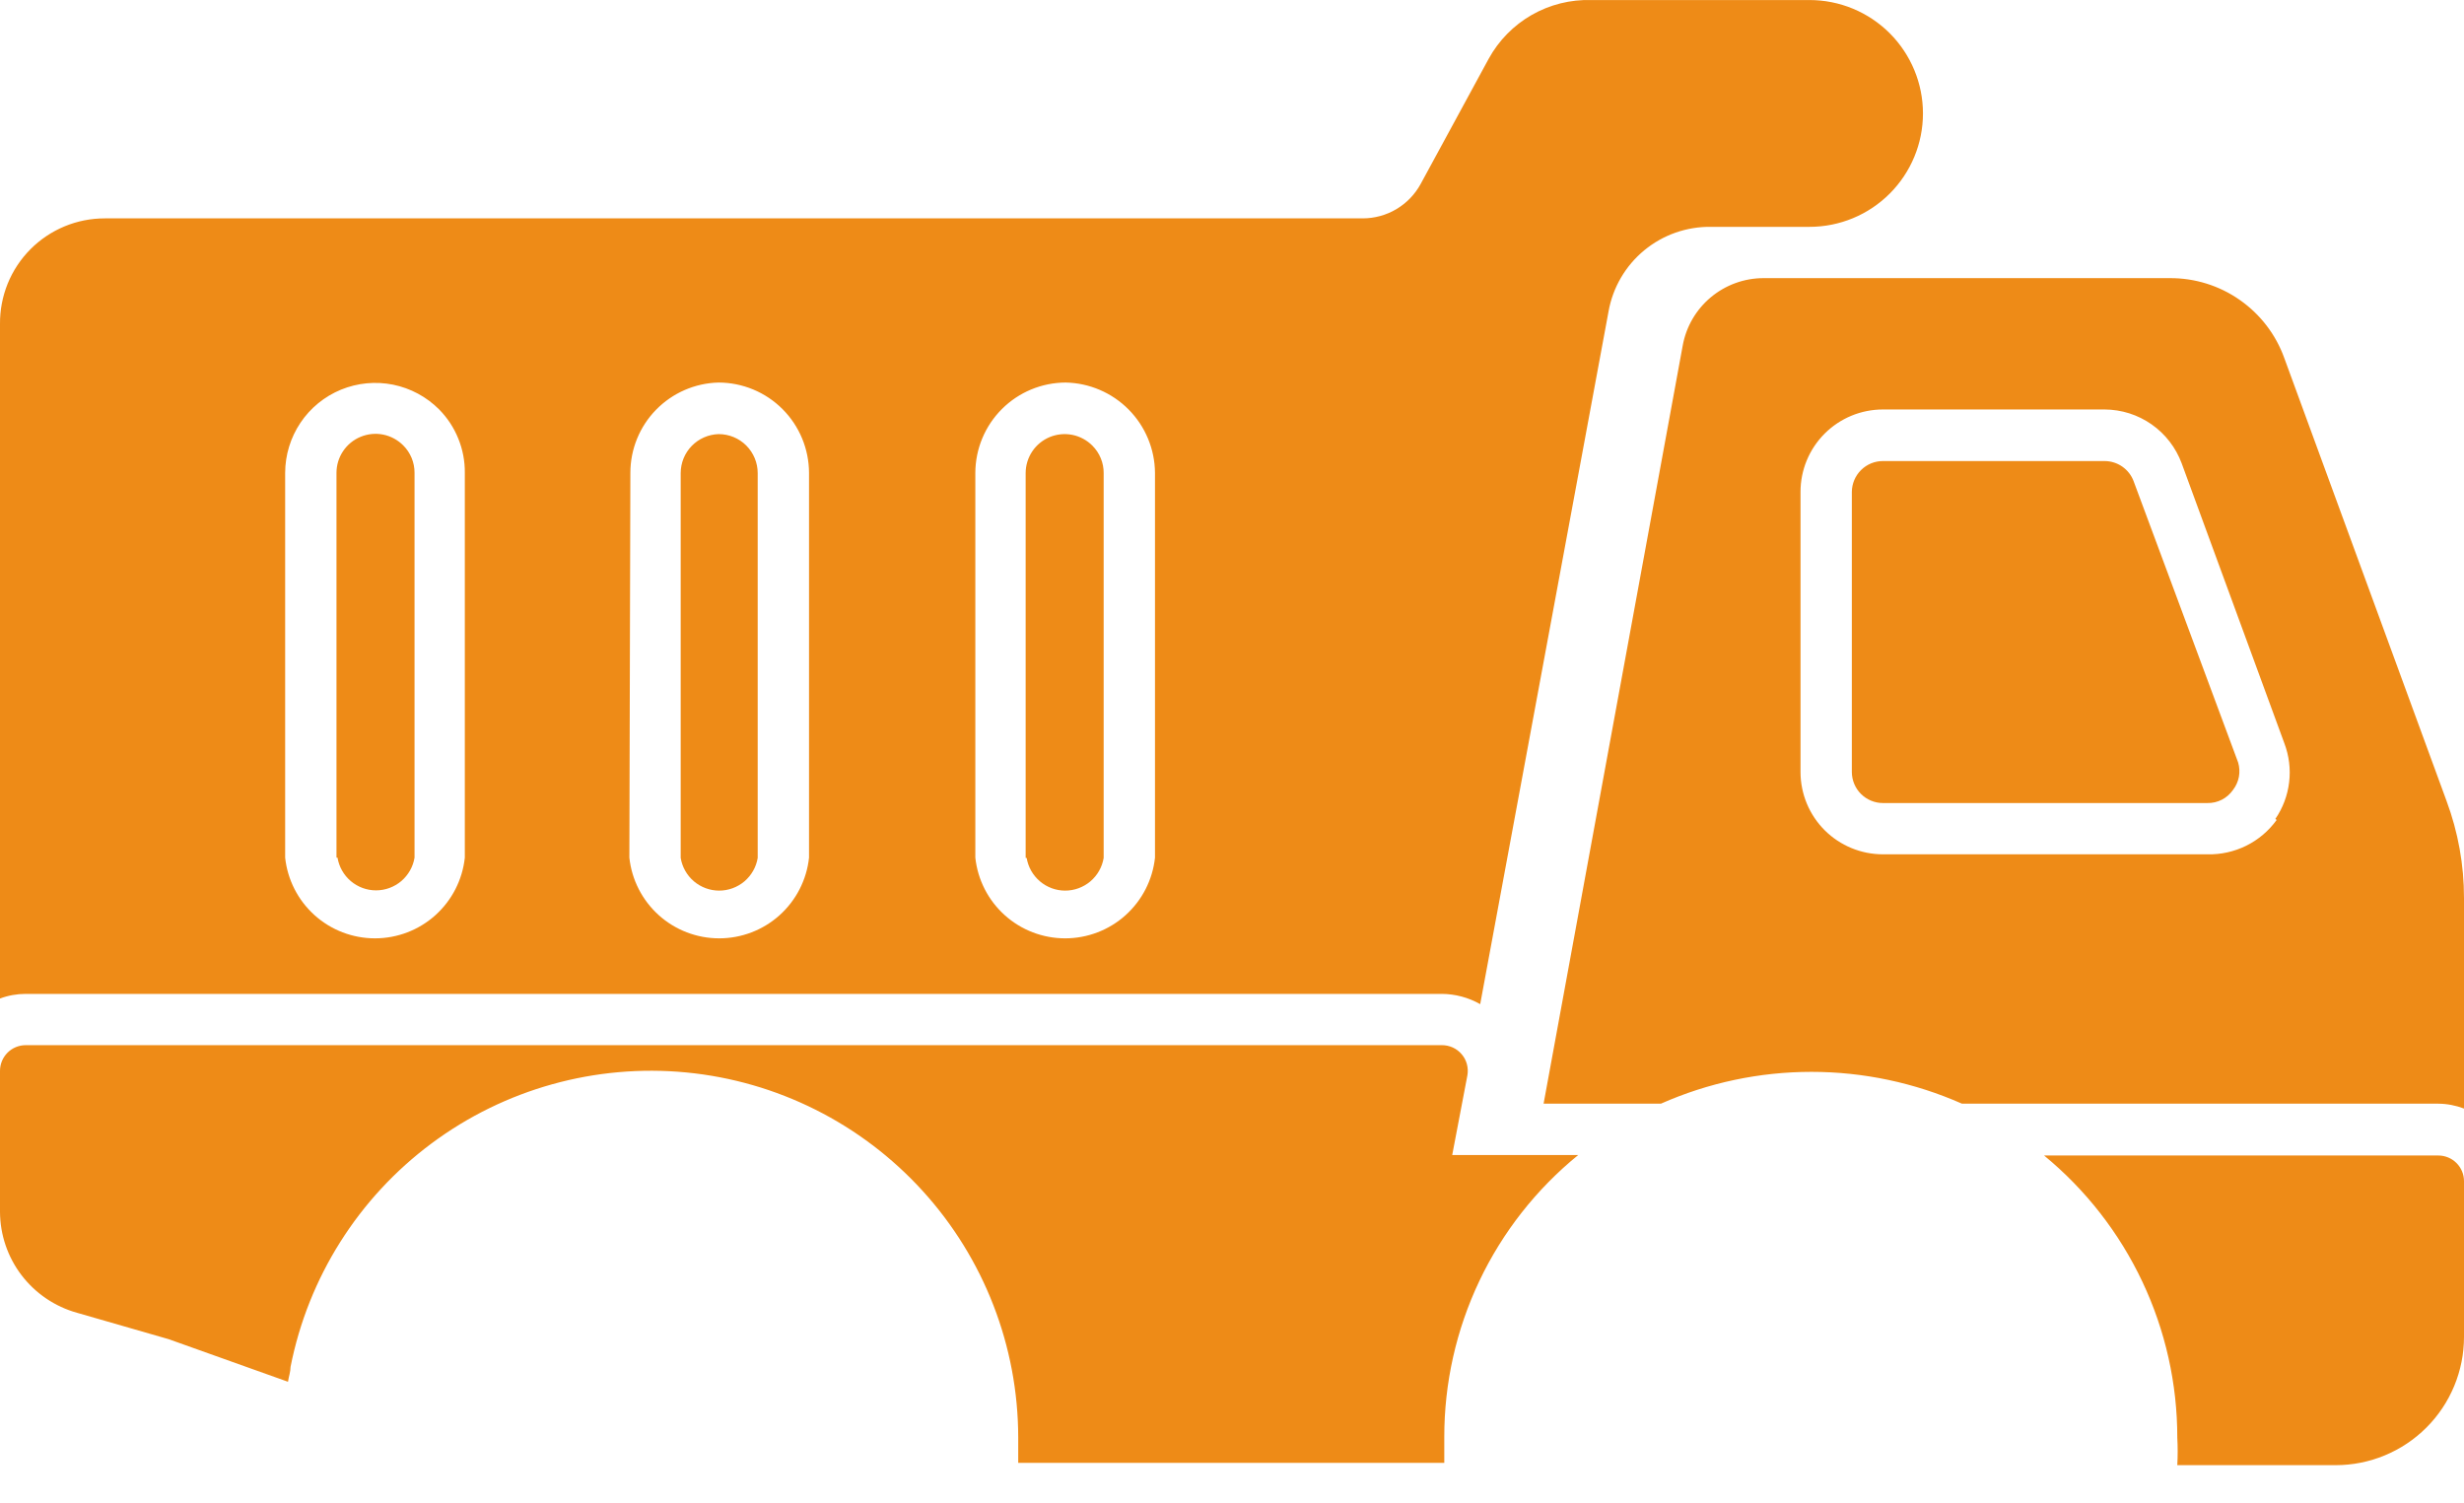 <svg width="59" height="36" viewBox="0 0 59 36" fill="none" xmlns="http://www.w3.org/2000/svg">
<path d="M54.698 8.577C54.496 8.013 54.123 7.526 53.632 7.183C53.142 6.839 52.556 6.657 51.957 6.66H42.228C41.767 6.66 41.321 6.822 40.967 7.117C40.613 7.412 40.374 7.822 40.292 8.276L36.961 26.428H39.77C40.905 25.926 42.133 25.666 43.374 25.666C44.616 25.666 45.843 25.926 46.979 26.428H58.385C58.596 26.43 58.804 26.47 59 26.545V21.508C59.001 20.713 58.859 19.924 58.582 19.179L54.698 8.577ZM54.514 19.634C54.325 19.896 54.075 20.108 53.786 20.251C53.497 20.394 53.177 20.465 52.854 20.457H45.086C44.564 20.457 44.063 20.25 43.693 19.882C43.323 19.513 43.115 19.013 43.113 18.491V11.777C43.113 11.254 43.321 10.753 43.691 10.383C44.061 10.013 44.563 9.805 45.086 9.805H50.396C50.798 9.807 51.19 9.931 51.52 10.162C51.849 10.392 52.1 10.718 52.24 11.095L54.698 17.797C54.811 18.094 54.851 18.414 54.813 18.73C54.776 19.045 54.663 19.347 54.483 19.609L54.514 19.634ZM53.592 18.258C53.625 18.369 53.631 18.487 53.61 18.602C53.588 18.716 53.54 18.823 53.469 18.915C53.4 19.014 53.308 19.095 53.201 19.15C53.094 19.204 52.975 19.232 52.854 19.229H45.086C44.89 19.229 44.702 19.151 44.562 19.013C44.423 18.875 44.344 18.688 44.342 18.491V11.777C44.344 11.581 44.423 11.394 44.562 11.256C44.702 11.117 44.89 11.04 45.086 11.04H50.396C50.547 11.041 50.695 11.087 50.819 11.174C50.943 11.261 51.038 11.383 51.09 11.525L53.592 18.258ZM34.773 27.657H37.791C36.787 28.474 35.978 29.504 35.423 30.673C34.868 31.842 34.581 33.12 34.583 34.414C34.583 34.623 34.583 34.825 34.583 35.028H27.822H24.381C24.381 34.819 24.381 34.611 24.381 34.414C24.377 32.232 23.561 30.129 22.091 28.515C20.622 26.901 18.605 25.89 16.432 25.68C14.259 25.471 12.085 26.076 10.334 27.379C8.583 28.682 7.379 30.59 6.957 32.731C6.957 32.847 6.914 32.964 6.896 33.087L4.038 32.067L1.844 31.435C1.316 31.288 0.85 30.972 0.517 30.537C0.184 30.101 0.003 29.569 0 29.02V25.642C0 25.479 0.065 25.323 0.18 25.207C0.295 25.092 0.452 25.027 0.615 25.027H34.521C34.612 25.026 34.702 25.045 34.785 25.082C34.868 25.12 34.941 25.175 35 25.245C35.059 25.314 35.102 25.395 35.125 25.483C35.148 25.571 35.152 25.663 35.136 25.752L34.773 27.657ZM52.135 35.084C52.147 34.865 52.147 34.645 52.135 34.426C52.136 33.134 51.85 31.858 51.298 30.69C50.747 29.522 49.943 28.49 48.945 27.669H58.385C58.548 27.669 58.705 27.734 58.82 27.849C58.935 27.964 59 28.12 59 28.283V32.012C59 32.827 58.676 33.608 58.1 34.184C57.524 34.76 56.742 35.084 55.927 35.084H52.135ZM16.299 20.543V11.329C16.299 11.085 16.394 10.851 16.564 10.677C16.734 10.503 16.965 10.402 17.208 10.395C17.456 10.395 17.694 10.493 17.869 10.668C18.044 10.844 18.143 11.081 18.143 11.329V20.543C18.107 20.762 17.994 20.96 17.826 21.104C17.657 21.247 17.442 21.326 17.221 21.326C16.999 21.326 16.785 21.247 16.616 21.104C16.447 20.96 16.335 20.762 16.299 20.543ZM24.559 20.543V11.329C24.559 11.144 24.614 10.963 24.717 10.809C24.82 10.655 24.966 10.536 25.137 10.465C25.309 10.395 25.497 10.377 25.678 10.413C25.86 10.45 26.026 10.54 26.157 10.671C26.243 10.758 26.312 10.86 26.358 10.973C26.405 11.086 26.428 11.207 26.427 11.329V20.543C26.391 20.762 26.279 20.96 26.11 21.104C25.941 21.247 25.727 21.326 25.505 21.326C25.284 21.326 25.069 21.247 24.901 21.104C24.732 20.96 24.619 20.762 24.583 20.543H24.559ZM34.521 23.799C34.844 23.801 35.162 23.885 35.443 24.045L38.516 7.459C38.618 6.884 38.922 6.364 39.372 5.993C39.822 5.622 40.39 5.423 40.974 5.432H43.328C44.049 5.432 44.739 5.146 45.249 4.636C45.758 4.127 46.045 3.437 46.045 2.716C46.045 1.996 45.758 1.306 45.249 0.796C44.739 0.287 44.049 0.001 43.328 0.001H38.104C37.605 -0.014 37.11 0.11 36.676 0.358C36.243 0.606 35.886 0.97 35.646 1.408L34.017 4.406C33.881 4.655 33.68 4.863 33.436 5.008C33.191 5.153 32.913 5.229 32.628 5.229H2.514C2.182 5.228 1.853 5.293 1.547 5.42C1.24 5.547 0.962 5.734 0.728 5.969C0.494 6.205 0.309 6.484 0.184 6.792C0.06 7.099 -0.003 7.428 0 7.76V23.91C0.197 23.836 0.405 23.799 0.615 23.799H34.521ZM23.354 11.323C23.356 10.75 23.584 10.201 23.99 9.795C24.395 9.39 24.944 9.162 25.518 9.16C26.085 9.171 26.627 9.404 27.026 9.807C27.425 10.211 27.652 10.755 27.656 11.323V20.537C27.599 21.068 27.348 21.558 26.951 21.915C26.554 22.272 26.039 22.469 25.505 22.469C24.971 22.469 24.456 22.272 24.059 21.915C23.662 21.558 23.411 21.068 23.354 20.537V11.323ZM15.094 11.323C15.094 10.758 15.315 10.215 15.71 9.811C16.105 9.407 16.643 9.173 17.208 9.16C17.782 9.162 18.331 9.39 18.736 9.795C19.142 10.201 19.37 10.75 19.372 11.323V20.537C19.315 21.068 19.064 21.558 18.667 21.915C18.27 22.272 17.755 22.469 17.221 22.469C16.687 22.469 16.172 22.272 15.775 21.915C15.378 21.558 15.127 21.068 15.07 20.537L15.094 11.323ZM6.828 11.323C6.829 10.896 6.956 10.479 7.194 10.124C7.431 9.77 7.769 9.494 8.164 9.331C8.559 9.169 8.993 9.127 9.412 9.211C9.831 9.296 10.215 9.503 10.516 9.805C10.713 10.005 10.869 10.242 10.974 10.503C11.08 10.763 11.133 11.042 11.13 11.323V20.537C11.073 21.068 10.822 21.558 10.425 21.915C10.028 22.272 9.513 22.469 8.979 22.469C8.445 22.469 7.93 22.272 7.533 21.915C7.136 21.558 6.885 21.068 6.828 20.537V11.323ZM8.057 20.537V11.323C8.057 11.137 8.112 10.957 8.215 10.803C8.318 10.649 8.465 10.529 8.636 10.459C8.807 10.389 8.995 10.37 9.177 10.407C9.358 10.444 9.525 10.534 9.655 10.665C9.742 10.751 9.81 10.854 9.857 10.967C9.903 11.08 9.927 11.201 9.926 11.323V20.537C9.89 20.756 9.777 20.954 9.609 21.098C9.44 21.241 9.225 21.32 9.004 21.32C8.782 21.32 8.568 21.241 8.399 21.098C8.23 20.954 8.118 20.756 8.082 20.537H8.057Z" fill="#EE8B17"/>
</svg>
